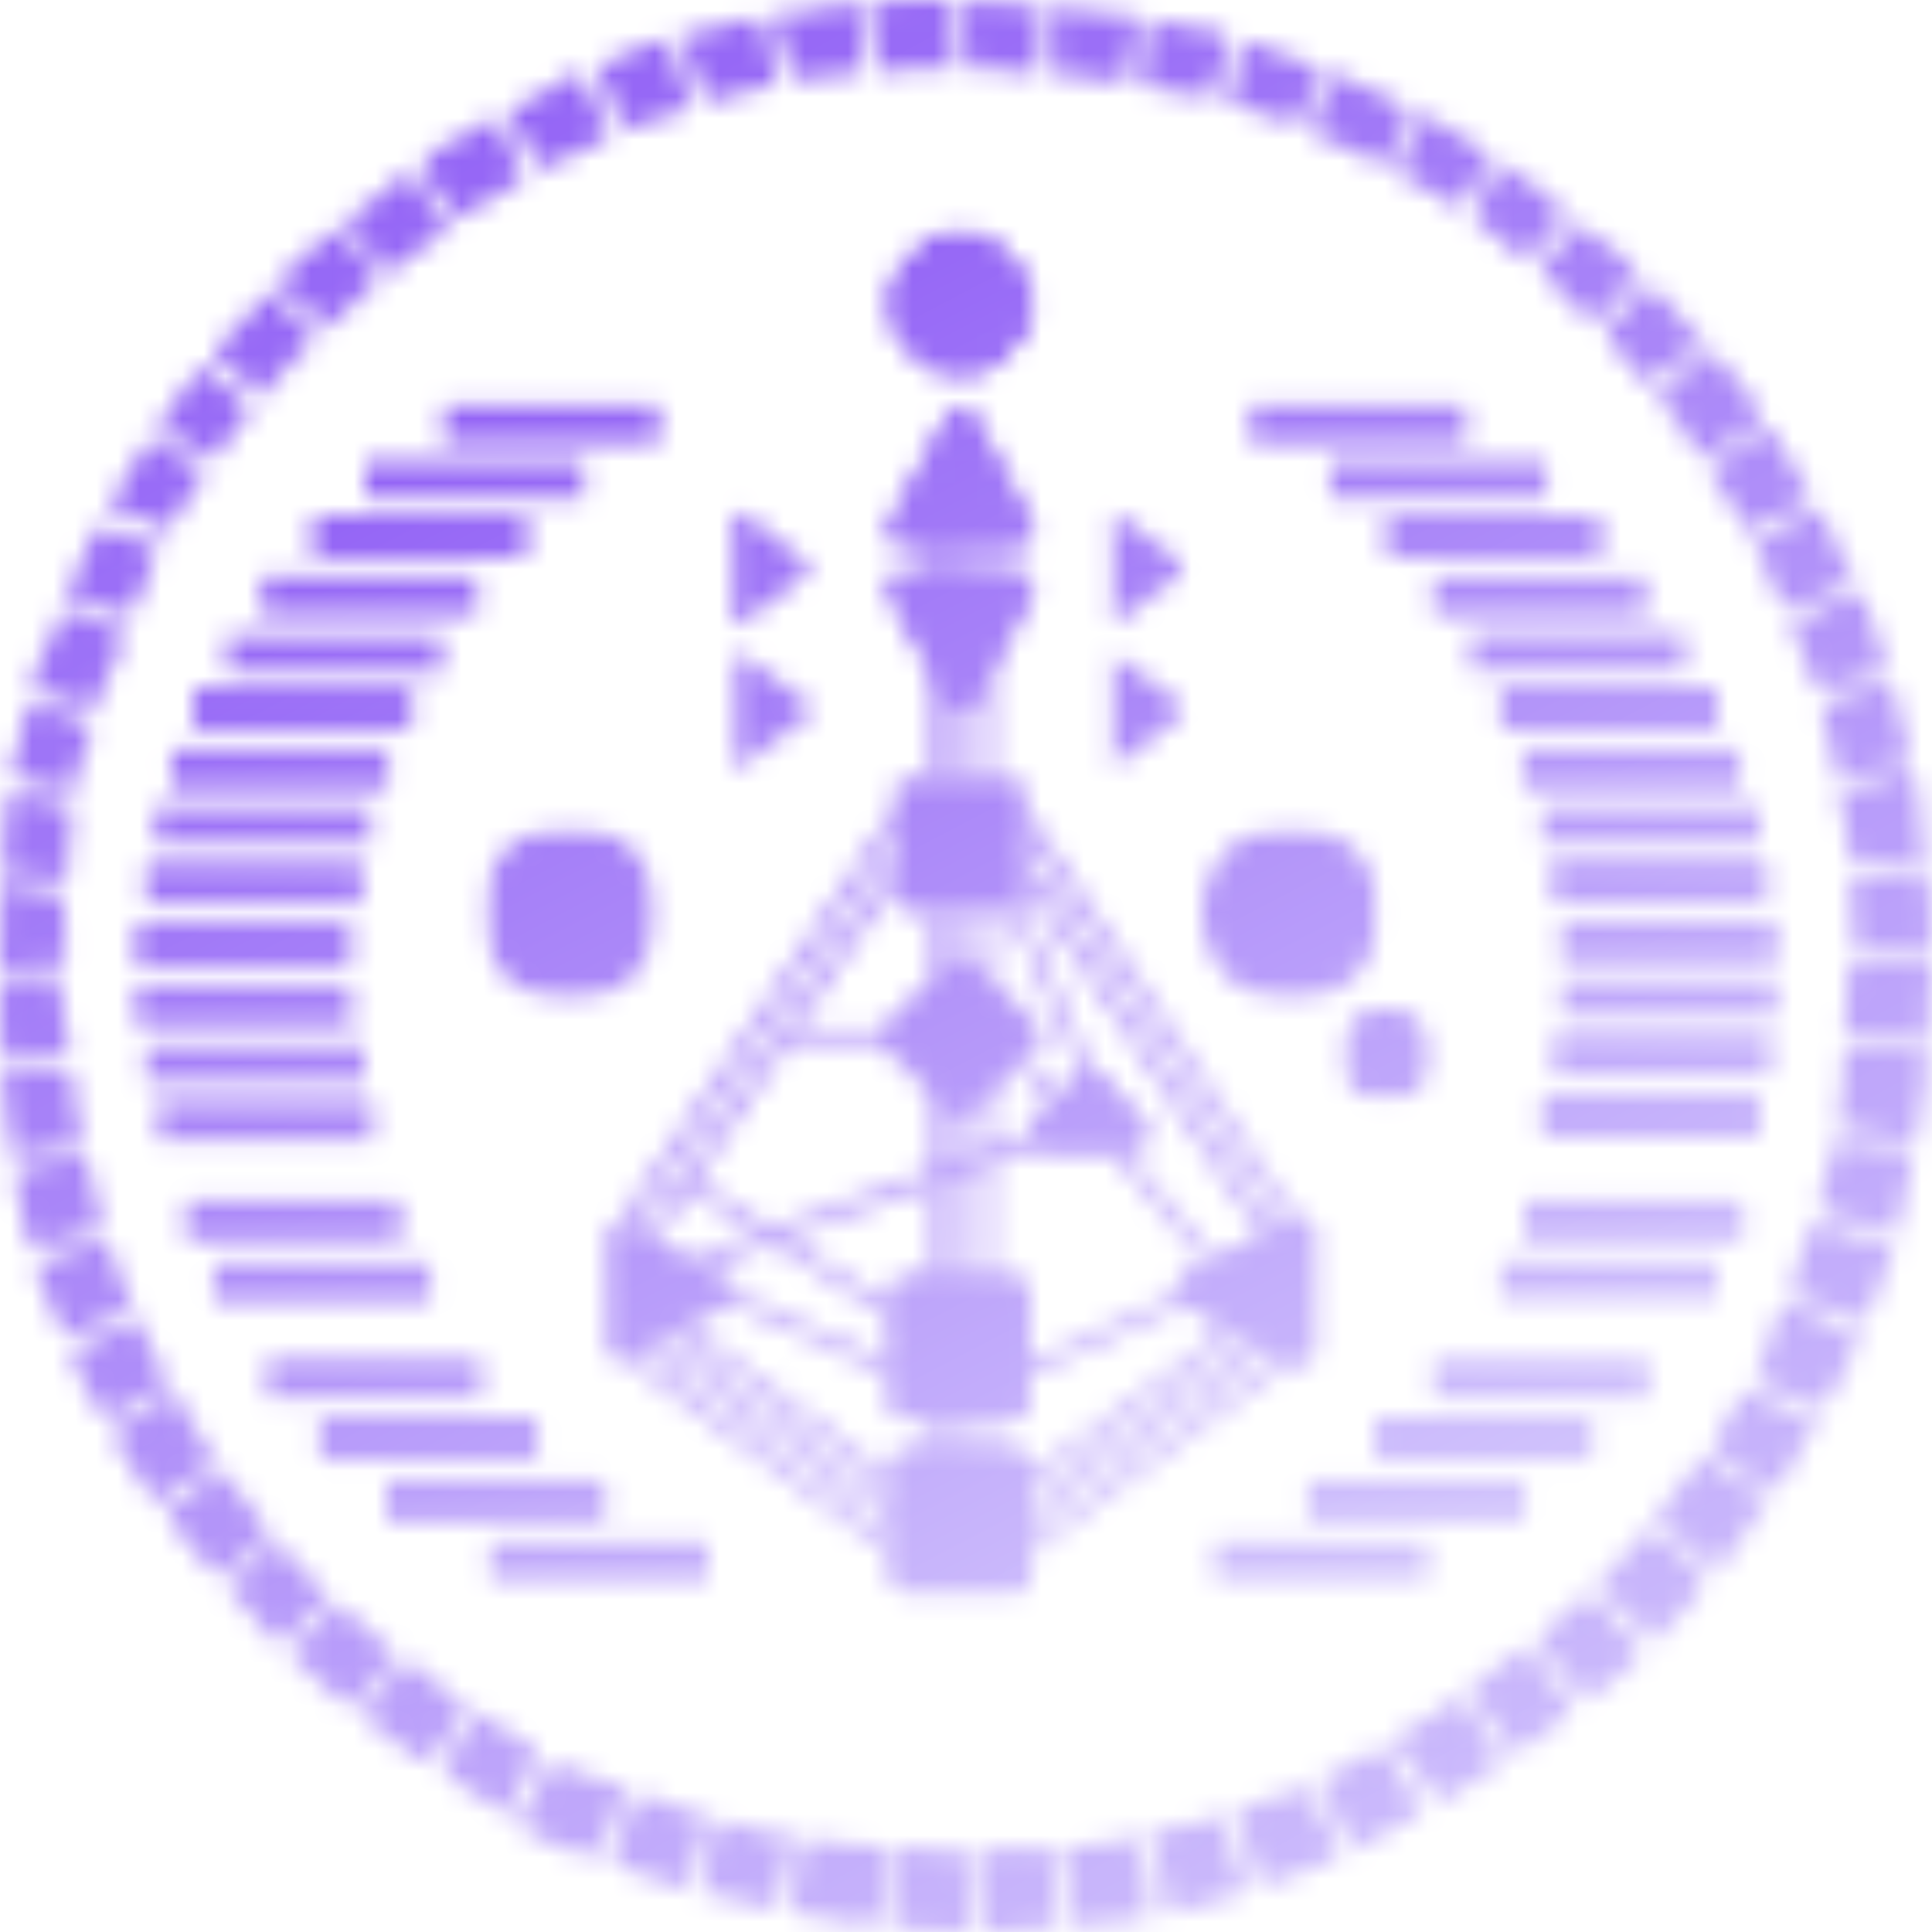 <svg xmlns="http://www.w3.org/2000/svg" width="90" height="90" fill="none"><mask id="b" width="90" height="90" x="0" y="0" maskUnits="userSpaceOnUse" style="mask-type:alpha"><g fill="#fff" clip-path="url(#a)"><path d="M45.747 89.752c-.059-4.38-1.662-3.403 2.808-3.678.192-.049.327-.027.338.238.12 4.097 1.919 3.259-2.433 3.678-.232-.102-.725.15-.713-.237Zm-.723.248c-4.998-.46-3.06.958-3.467-3.768-.075-.443 2.645.148 3.186-.037.15-.003.207.02.188.193-.131 1.166.306 2.545.093 3.612ZM43.919 0c.12.17.434-.08.439.198.03.92.066 1.841.11 2.762.008.184-.044.262-.236.234-1.056-.155-2.09.095-3.131.183-.152.013-.154-.077-.166-.17-.118-.937-.196-1.878-.436-2.795C40.271-.22 43.398.186 43.918 0ZM0 47.168c.225-2.404-.656-1.595 2.763-1.65.124.013.176.046.146.17-.152.634.049 1.243.122 1.863-.022.252.416 1.693.024 1.604C-.303 49.11.172 50.4 0 47.168Zm86.22 1.849c4.656.054 3.633-.752 3.075 3.887.074.48-2.69-.348-3.142-.296-.125-.05-.682.012-.605-.176.175-1.017.345-2.042.33-3.076.013-.411-.094-.354.343-.339Zm-4.606 15.368c.735-1.1.767-2.416 1.405-3.56.047-.129.102-.174.241-.097 1.042.606 2.23.888 3.263 1.507.276.019-.546 1.416-.615 1.614-1.308 3.181-1.638.988-4.294.536Zm-2.253 3.471c.961.628 1.847 1.39 2.903 1.864.125.062.147.116.068.242-.67 1.068-1.419 2.08-2.186 3.078-.065.084-.104.148-.214.037-3.465-3.328-3.56-1.166-.57-5.22Z"/><path d="M41.219 86.33c-.317 4.162.082 3.506-3.783 2.851-.573-.086-.578-.091-.46-.655.26-.532.078-3.205.846-2.838.968.113 1.927.306 2.907.29.249.055.643-.063.49.351Zm46.205-41.445c3.605.049 2.344-1.483 2.43 3.55-.022.161-.083.171-.21.156-.678-.294-3.73.08-3.748-.415.053-.544.08-1.09.105-1.637.207-1.51-.299-1.595 1.423-1.653Zm.749 13.3c-.36 1.112-.819 2.238-1.229 3.34-.027.07-.046.16-.163.087-.917-.572-1.997-.733-2.969-1.166-.431-.192-.442-.183-.328-.627.235-.908.542-1.792.897-2.661-.021-.35 2.477.605 2.836.642.265.147.888.076.955.384h.001ZM60.81 83.21c1.944 4.074 2.74 2.751-1.608 4.556-.44.178-.52.123-.643-.348-.25-.963-.673-1.861-1.016-2.79-.258-.46 2.788-1.035 3.268-1.418Zm16.045-12.076c3.284 2.908 3.19 2.103.335 5.2-.058.057-.098.11-.185.016-3.39-3.538-3.182-1.418-.15-5.216ZM88.313 57.56c-4.477-1.89-3.845.186-2.916-4.191.02-.136.071-.146.187-.136 1.142.084 2.285.25 3.43.273.136-.012.179.021.149.162-.294 1.293-.531 2.608-.85 3.892Zm-1.93-17.243c-.14.024-.224.002-.228-.173-.026-1.08-.324-2.118-.493-3.176-.027-.163-.01-.203.168-.227 1.06-.14 2.068-.512 3.102-.768.534.103.512 3.137.733 3.823-.247.528-2.6.263-3.281.521ZM54.254 87.875c-.917-3.582-1.66-1.933 2.493-3.257.105-.032.161-.008.19.104.235.946.62 1.847.867 2.79-.004.192.35.577.074.647-1.11.414-2.256.701-3.402.992-.033-.436-.238-.837-.222-1.277Zm-4.169-1.868c.842-.057 1.677-.142 2.487-.397.295-.093.311-.087.349.213.02.75.618 1.346.524 2.099-.178.498.528 1.43-.298 1.464-.998.18-2.011.225-3.017.33-.119.013-.114-.042-.132-.131-.168-1.137-.287-2.278-.54-3.403-.056-.304.451-.128.627-.175ZM8.729 65.973c2.106 3.355 1.423 1.618-1.272 3.963-.054.536-2.688-3.498-2.153-3.376a17.735 17.735 0 0 0 2.68-1.644c.13-.252.736.934.745 1.057Zm27.859-2.59c.012-.1.001-.16-.084-.22.013.08-.027.149.084.22Z"/><path d="M89.951 42.537c.131 2.487-.06 1.679-2.46 1.796-.279-.168-1.309.315-1.212-.073.291-1.051-.232-2.072-.067-3.138.868-.347 2.073-.338 3.05-.587.478-.087.464-.108.54.369.086.541.136 1.085.15 1.633ZM71.62 76.283c.257.894 1.573 1.817 2.095 2.788.117.166.19.171.339.05.714-.752 2.091-1.323 2.43-2.235-.709-.925-1.55-1.726-2.33-2.584-.232-.335-2.033 1.763-2.535 1.98ZM85.484 35.71c.018-.515-.944-2.978-.475-3.014.98-.273 1.983-.475 2.932-.842.11-.044.162-.048.204.084.361 1.143.627 2.31.877 3.48.02.097 0 .142-.11.158-1.095.16-2.168.435-3.248.665-.232.046-.198-.372-.18-.531Zm-4.082-15.744c-3.404 2.046-1.173 1.872-4.114-1.342-.086-.13-.067-.183.04-.263.804-.592 1.512-1.294 2.25-1.961.086-.078.135-.107.224-.002.359.589 2.59 2.753 2.223 3.203-.18.082-.355.239-.534.298-.135-.114-.066.036-.088.066v.001Zm-55.677 62.06c.912.592 2.11.756 3.015 1.108.176.069.493.129.342.392-.457.916-.791 1.886-1.214 2.817-.264.412-3.707-.88-3.631-1.474.046-.367.392-.807.52-1.026.339-.581.478-.928.73-1.386.08-.142.159-.265.238-.43ZM87.93 31.237c-.605.342-1.478.375-2.176.588-.366 0-.939.43-1.204.154-.37-.898-.615-1.842-1.054-2.713-.033-.067-.124-.142.032-.2 4.103-1.987 2.737-2.42 4.402 2.17Zm-21.683 53.17c-.862.673-2.016 1.02-2.943 1.647-.201.119-.277.084-.349-.123-.45-.975-1.052-1.88-1.519-2.851-.056-.092-.039-.146.063-.177 1.028-.366 1.826-1.124 2.825-1.557.131-.07.147.044.185.112.544 1.007 1.115 2 1.738 2.95Zm2.197-5.724c-.314.067.67.904.741 1.1.372.344 1.125 1.912 1.473 1.899.362-.345 2.845-1.855 2.506-2.197-2.826-3.479-1.054-3.39-4.72-.802Zm16.192-12.536c-2.315 4.002-1.257 3.974-4.953 1.286 2.277-4.077 1.212-2.172 4.953-1.286ZM29.672 83.519c1.053.333 2.092.708 3.14 1.065.102.03.154.056.113.193-.275.466-.713 3.404-1.173 3.169-4.264-1.715-3.453.01-2.08-4.427Zm52.725-63.661c2.148 4.172 3.25 2.759-.865 4.847-.251.168-.292-.222-.407-.368-.292-.665-.764-1.22-1.139-1.834-.044-.157-.461-.567-.281-.662.905-.649 1.722-1.415 2.692-1.983ZM10.326 68.503c2.375 3.507 3.34 2.089.055 4.872-.553.244-2.02-2.213-2.57-2.663-.44-.27 2.242-1.85 2.515-2.21ZM.667 54.645c.083-.334 1.877-.402 2.325-.621.187.003 1.041-.395 1.022-.131.17 1.084.5 2.13.768 3.19.034.133.002.185-.124.209-1.03.194-2.005.594-3.03.812-.544-.039-.743-2.84-.96-3.46l-.001.001Z"/><path d="M86.361 27.01c-.358.197-3.369 1.768-3.35 1.267a24.442 24.442 0 0 0-1.248-2.7c-.057-.107-.025-.15.065-.204 3.946-2.296 2.333-2.28 4.533 1.638ZM4.967 57.754c.397 1.029.739 2.034 1.158 3.032.048.1.02.142-.075.166-1.031.168-2.12 1.396-3.082 1.202-.238-.628-1.572-3.011-1.15-3.409 1.09-.186 2.09-.702 3.15-.99h-.001ZM22.857 5.59c-3.124 1.967-4.28 1.391-1.471 4.58.088.116.128.026.183-.014.447-.61 2.895-1.537 2.805-1.998-.502-.472-.913-2.69-1.517-2.568ZM1.765 49.873c1.928.065 1.502-.477 1.76 1.498.355 2.805 1.21 1.689-2.74 2.463-.407.095-.386-1.851-.525-2.228-.139-1.74-.488-1.858 1.504-1.733ZM2.971 28.35c3.77 1.56 3.08.348 1.45 4.624-4.265-1.106-2.907-.751-1.45-4.624ZM33.44 84.802c1.182.216 2.263.645 3.46.723.057.002.17-.019.107.111-.456.983-.512 2.07-.794 3.102 0 .44-2.299-.382-2.676-.398-.181-.095-.976-.042-.834-.326.363-1.024.411-2.24.736-3.212ZM21.64 79.4c-3.377-2.3-2.097-2.91-4.373.056-.098.178-.529.476-.256.645 3.46 2.354 2.413 2.912 4.685-.547.08-.105-.004-.126-.055-.155ZM6.331 61.395c.45.626.722 1.491 1.102 2.2.045.238.644.871.334.97a32.73 32.73 0 0 1-2.844 1.453c-.339-.115-1.877-3.057-1.523-3.13 1.087-.294 1.907-1.069 2.931-1.492Zm10.232 17.967c.633-.757 1.31-1.48 1.85-2.315-.375-.235-2.79-2.717-2.894-2.21-.215.519-2.159 2.135-1.888 2.383.584.257 2.556 2.741 2.932 2.142Zm11.8-72.976c-.914.528-2.064.972-3.066 1.453-.24.133-.369-.378-.481-.527-.052-.463-1.413-2.128-1.097-2.16 4.16-1.93 2.677-2.974 4.644 1.234Zm3.292-4.71c4.832-.894 3.47-1.861 4.471 2.04.047.162.015.255-.184.29-4.366.871-2.276 1.755-4.287-2.33ZM18.54 8.387c-3.141 2.817-2.93 1.034-.632 4.157.128.167.208.168.37.038 3.8-2.989 2.738-.711.863-4.63-.207.149-.412.282-.6.434Zm47.136-3.236c-1.646 3.394.05 2.86-4.434 1.129-.094-.043-.134-.088-.092-.198.318-.83.55-1.688.803-2.539.041-.14.095-.134.216-.083 1.172.527 2.456.988 3.506 1.691ZM24.053 83.654c.155-.64 1.44-2.05.551-2.445-.776-.46-1.57-.893-2.324-1.391-.105-.07-.144-.046-.192.05-.119.508-1.687 2.698-1.306 2.843.975.533 1.935 1.395 2.9 1.795M12.585 13.542c2.775 3.389 2.761.99-.225 4.751-.103.123-.177.17-.317.032-2.716-2.82-2.892-.655.542-4.783ZM49.462.401c1.104.115 2.354.255 3.5.399.112.014.157.036.11.158-.394.547-.386 2.922-.813 2.922-1.002-.167-2.001-.341-3.017-.378-.087-.015-.128-.026-.12-.124.067-.883-.027-1.762-.068-2.642-.015-.347-.01-.347.408-.335Zm-9.341 3.006c-3.776.194-2.808 1.332-4.008-2.423-.087-.226-.004-.275.186-.299 4.285-.328 3.528-1.873 3.823 2.722ZM15.252 74.43c.1-.085.048-.154-.04-.217-.845-.771-1.61-1.487-2.257-2.391-.024-.037-.046-.087-.143-.084-.637.764-1.36 1.471-2.085 2.155-.081.075-.065.116 0 .19 3.016 3.139 1.473 3.17 4.526.346ZM27.795 3.12c.658-.241 2.91-1.437 3.376-1.166.04.485 1.216 3.15.78 3.165-4.085 1.238-2.307 1.508-4.157-1.999Zm-12.22 11.869c2.593-2.631 2.534-1.292.167-4.31-.96.723-1.926 1.46-2.73 2.382-.23.2.314.452.422.622.564.528 1.242.92 1.772 1.49.128.147.259-.12.369-.184Zm61.032-1.684c-.278.65-1.932 1.965-1.755 2.484.535.598 1.066 1.2 1.587 1.81.294.342.284.349.624.065.297-.397 2.445-1.566 2.194-1.845-.678-.498-2.06-2.576-2.65-2.515ZM53.707.911c4.142 1.062 3.897-.3 2.756 3.548-.025.075-.024.146-.152.116-.974-.24-1.975-.337-2.957-.535-.183-.1.095-3.32.353-3.129Zm18.126 11.585c-.284.266.187.373.321.57 2.702 2.558 1.411 2.467 4.053-.146.08-.643-2.116-2.02-2.697-2.506-.566.692-1.109 1.394-1.677 2.082ZM.16 40.046c-.01-.39.136-3.243.477-3.118.511.318 2.798.408 2.785.875-.162.865-.198 1.745-.266 2.62-.042.55-.03.563-.57.508-.761-.079-1.52-.184-2.284-.224-.313.005-.093-.463-.143-.66ZM7.396 25.46c-.265.478-1.075 3.48-1.59 3.153-.739-.247-1.49-.455-2.23-.698-.485-.159-.493-.18-.28-.653 1.84-3.82.45-2.695 4.1-1.801ZM45.266.113c1.038.006 2.111.114 3.185.215.12.011.128.04.116.135-.215.488.08 3.221-.519 2.992-.872-.153-1.745-.295-2.633-.221-.202.003-.273-.03-.284-.26-.039-.817-.098-1.635-.29-2.434-.048-.3.094-.443.425-.427Z"/><path d="M57.314 4.737c.942-3.845-.341-2.968 4.097-1.618.408.175-.855 2.12-.94 2.6-.332.32-1.286-.486-1.784-.473-.207-.053-1.424-.297-1.373-.51v.001ZM1.307 32.654c4.07 1.731 3.057.052 2.11 4.169-4.346-.732-2.619-.287-2.11-4.17ZM.02 43.974c.276-3.447-.823-2.952 2.484-2.368.486-.061.64.157.52.614-.18.746.285 2.198-.147 2.696-.896-.065-1.785.053-2.674.123-.356-.023-.094-.79-.183-1.065ZM66.049 5.527c-1.202 3.711-1.238 2.072 1.743 4.09.104.07.161.02.21-.053.257-.583 1.486-1.847 1.366-2.335-.5-.283-3.101-2.215-3.32-1.702Zm3.749 2.202c-1.476 3.301-1.742 1.73 1.037 4.272.262.487 1.55-1.579 2.008-1.821.574-.205-3-2.818-3.045-2.451ZM5.031 23.662c.208-.309 2.056-3.68 2.227-3.21.26.379 2.422 1.44 2.128 1.866-2.322 3.403-.795 2.297-4.355 1.344Zm4.493-6.656c.597.798 1.482 1.304 2.123 2.055-.344.738-1.147 1.498-1.606 2.27-.107.151-.186.168-.326.027-.403-.407-.903-.672-1.415-.916-.164-.114-.999-.399-.829-.632a17.278 17.278 0 0 1 2.053-2.804Zm57.443 62.739c-2.938 1.824-2.182.747.006 4.153.075.108.115.082.199.029.881-.565 1.764-1.126 2.648-1.687.097-.062.135-.108.063-.235-.599-1.01-1.194-2.081-1.867-3.015-.343.256-.69.521-1.049.755Z"/></g></mask><g mask="url(#b)"><path fill="url(#c)" d="M-23.304-4.018H98.035v106.875H-23.304z"/></g><mask id="ag" width="77" height="65" x="6" y="10" maskUnits="userSpaceOnUse" style="mask-type:alpha"><path fill="#D8CEFD" d="m35.187 57.457-3.06-1.965.34-.48 3.417 2.179.003.716 5.776 3.682.005-.712-5.037-3.21m5.029-18.883L29.433 57.177l-.685-.148 12.94-19.402m-.022 3.495-11.084 16.67-.567-.302 11.653-17.526m6.058 1.106L58.78 57.697l.558-.317-11.594-17.418m3.213 10.096-3.35-7.826-.512.214 3.27 7.661m-2.628-11.35L59.92 57.063l.686.031-12.868-19.482M41.7 63.55l-7.387-3.337-.266.51 7.633 3.483m6.064-.667 7.147-3.282.38.494-7.536 3.432"/><path fill="#D8CEFD" d="m32.896 59.022 15.506-5.65-.235-.67-16.048 5.895m11.667-26.634v4.33l-.569.016v-5.38m2.477 1.107v4.262l.57.012V31m-1.216 5.32v-3.343l-.57-.012v3.362m-.692 8.831v-2.697h-.569v3.264m2.476-.587v-2.677l.57.005c0 1.049-.016 2.153-.016 3.201m-1.199-3.213v2.074l-.57.005v-2.059m-2.814 27.031L31.561 62.07l.51-.331 9.595 7.092m-.002 3.069-11.936-8.81-.566.29 12.516 9.225m.009-1.558-11.349-8.359.566-.291 10.764 7.905m2.118-43.292v-1.855l-.569-.014v1.874m2.477-1.831v1.829h.57v-1.866m-1.216.033v1.851l-.57-.018v-1.825m-.692 42.737v-2.551l-.569-.021v2.579m2.477-2.519v2.516h.57v-2.564m-1.216.043v2.546l-.57-.025v-2.51m3.222 4.114 10.063-7.402-.551-.305-9.468 6.99m11.892-5.697-11.937 8.808.03.669 12.5-9.206m-12.552 7.684 11.27-8.296-.552-.325-10.673 7.86"/><path fill="#D8CEFD" d="m44.468 50.892.01 9.436.57-.015.005-9.45a1.028 1.028 0 0 1-.585.029Zm1.221-.467.005 9.892h.57V49.778c-.19.208-.375.444-.575.647Zm-2.199-.198c-.1-.107-.186-.21-.273-.3v10.396h.569v-9.805a4.097 4.097 0 0 1-.296-.291Zm-6.76-1.677h4.233l.048-.615H37.17m10.271 1.654 1.49 2.11.374-.424-1.46-2.082m4.512 4.322 4.395 5.264-.497.271-4.612-5.524M44.14 19.524l-2.507 4.622a.703.703 0 0 0 .53 1.037.68.68 0 0 0 .09.006h4.977a.742.742 0 0 0 .267-.051.73.73 0 0 0 .289-.216.747.747 0 0 0 .125-.242.725.725 0 0 0-.018-.447.695.695 0 0 0-.037-.084l-2.473-4.62a.693.693 0 0 0-.259-.273.719.719 0 0 0-.361-.101.707.707 0 0 0-.623.369Zm0 13.129-2.507-4.622a.719.719 0 0 1-.077-.442.718.718 0 0 1 .273-.458.704.704 0 0 1 .425-.143h4.976a.639.639 0 0 1 .18.023.822.822 0 0 1 .169.067.642.642 0 0 1 .146.11.683.683 0 0 1 .186.308.628.628 0 0 1 .028.18.727.727 0 0 1-.083.35l-2.473 4.627a.712.712 0 0 1-.434.346.707.707 0 0 1-.81-.346Z"/><path fill="#D8CEFD" d="m50.197 50.257-1.865 2.101a.722.722 0 0 0-.17.363.72.72 0 0 0 .054.395.717.717 0 0 0 .26.304.717.717 0 0 0 .383.114h3.745a.696.696 0 0 0 .384-.114.706.706 0 0 0 .144-1.063l-1.88-2.102a.709.709 0 0 0-.675-.22.701.701 0 0 0-.38.222Zm-7.83 17.417h4.678a.703.703 0 0 1 .707.706v4.775a.72.72 0 0 1-.12.392.721.721 0 0 1-.317.26.672.672 0 0 1-.27.054h-4.678a.703.703 0 0 1-.587-.314.723.723 0 0 1-.12-.392V68.38a.716.716 0 0 1 .207-.5.709.709 0 0 1 .5-.206Zm0-8.028h4.678a.704.704 0 0 1 .653.436.73.73 0 0 1 .054.27v4.776a.711.711 0 0 1-.315.586.663.663 0 0 1-.254.106.704.704 0 0 1-.138.014h-4.678a.703.703 0 0 1-.587-.314.7.7 0 0 1-.12-.392v-4.776a.72.72 0 0 1 .12-.392.692.692 0 0 1 .45-.3.703.703 0 0 1 .137-.014Zm-8.442 1.149-4.616 2.514a.783.783 0 0 1-.17.066.878.878 0 0 1-.18.02.746.746 0 0 1-.267-.058.79.79 0 0 1-.156-.093.677.677 0 0 1-.178-.205.67.67 0 0 1-.087-.258.657.657 0 0 1-.006-.091l-.012-4.976a.65.65 0 0 1 .024-.18.642.642 0 0 1 .068-.168.713.713 0 0 1 .505-.35.674.674 0 0 1 .271.01.678.678 0 0 1 .17.063l4.628 2.462a.688.688 0 0 1 .273.259.7.7 0 0 1 .077.55.714.714 0 0 1-.344.435Zm8.442-24.508h4.678a.703.703 0 0 1 .707.706v4.775a.72.72 0 0 1-.12.392.725.725 0 0 1-.195.195.694.694 0 0 1-.392.119h-4.678a.703.703 0 0 1-.587-.314.7.7 0 0 1-.12-.392v-4.775a.713.713 0 0 1 .314-.587.663.663 0 0 1 .255-.106.702.702 0 0 1 .138-.013Zm12.897 24.508 4.616 2.514a.687.687 0 0 0 .35.086.738.738 0 0 0 .267-.058.647.647 0 0 0 .156-.093.677.677 0 0 0 .178-.205.67.67 0 0 0 .087-.258.745.745 0 0 0 .005-.091l.011-4.976a.635.635 0 0 0-.023-.18.742.742 0 0 0-.117-.244.723.723 0 0 0-.368-.255.73.73 0 0 0-.27-.025.714.714 0 0 0-.26.08l-4.628 2.461a.693.693 0 0 0-.272.26.698.698 0 0 0-.077.549.717.717 0 0 0 .192.324.69.69 0 0 0 .153.111Zm-11.011-8.95-3.109-3.053a.716.716 0 0 1-.21-.5.683.683 0 0 1 .053-.273.72.72 0 0 1 .154-.23l3.12-3.12a.709.709 0 0 1 .891-.088.704.704 0 0 1 .107.088l3.064 3.063a.712.712 0 0 1 .205.498.664.664 0 0 1-.053.27.758.758 0 0 1-.152.228l-3.076 3.11a.716.716 0 0 1-.359.194.661.661 0 0 1-.274.002.765.765 0 0 1-.254-.103.735.735 0 0 1-.107-.086Z"/><mask id="d" width="11" height="3" x="8" y="55" maskUnits="userSpaceOnUse" style="mask-type:luminance"><path fill="#fff" d="M8.43 55.73h10.392v2.168H8.43V55.73Z"/></mask><g mask="url(#d)"><path fill="#D8CEFD" d="M8.43 55.73h10.39v2.168H8.43V55.73Z"/></g><mask id="e" width="12" height="3" x="9" y="58" maskUnits="userSpaceOnUse" style="mask-type:luminance"><path fill="#fff" d="M9.827 58.627h10.382v2.167H9.827v-2.167Z"/></mask><g mask="url(#e)"><path fill="#D8CEFD" d="M9.827 58.627h10.38v2.167H9.827v-2.167Z"/></g><mask id="f" width="11" height="3" x="12" y="63" maskUnits="userSpaceOnUse" style="mask-type:luminance"><path fill="#fff" d="M12.244 63.162h10.414v2.167H12.244v-2.167Z"/></mask><g mask="url(#f)"><path fill="#D8CEFD" d="M12.244 63.162h10.415v2.167H12.244v-2.167Z"/></g><mask id="g" width="12" height="4" x="14" y="65" maskUnits="userSpaceOnUse" style="mask-type:luminance"><path fill="#fff" d="M14.708 65.967h10.447v2.168H14.708v-2.168Z"/></mask><g mask="url(#g)"><path fill="#D8CEFD" d="M14.708 65.967h10.45v2.168h-10.45v-2.168Z"/></g><mask id="h" width="12" height="3" x="17" y="68" maskUnits="userSpaceOnUse" style="mask-type:luminance"><path fill="#fff" d="M17.998 68.773h10.436v2.168H17.998v-2.168Z"/></mask><g mask="url(#h)"><path fill="#D8CEFD" d="M17.998 68.773H28.43v2.168H17.998v-2.168Z"/></g><mask id="i" width="11" height="3" x="22" y="71" maskUnits="userSpaceOnUse" style="mask-type:luminance"><path fill="#fff" d="M22.596 71.603H32.99v2.168H22.596v-2.168Z"/></mask><g mask="url(#i)"><path fill="#D8CEFD" d="M22.596 71.603h10.398v2.168H22.596v-2.168Z"/></g><mask id="j" width="11" height="4" x="64" y="65" maskUnits="userSpaceOnUse" style="mask-type:luminance"><path fill="#fff" d="M64.02 65.992h10.382v2.168H64.02v-2.168Z"/></mask><g mask="url(#j)"><path fill="#D8CEFD" d="M64.02 65.992h10.381v2.168h-10.38v-2.168Z"/></g><mask id="k" width="11" height="3" x="71" y="55" maskUnits="userSpaceOnUse" style="mask-type:luminance"><path fill="#fff" d="M71.008 55.73h10.427v2.168H71.008V55.73Z"/></mask><g mask="url(#k)"><path fill="#D8CEFD" d="M71.008 55.73H81.43v2.168H71.008V55.73Z"/></g><mask id="l" width="12" height="3" x="69" y="58" maskUnits="userSpaceOnUse" style="mask-type:luminance"><path fill="#fff" d="M69.704 58.519h10.383v2.167H69.704v-2.167Z"/></mask><g mask="url(#l)"><path fill="#D8CEFD" d="M69.704 58.519h10.38v2.167h-10.38v-2.167Z"/></g><mask id="m" width="11" height="3" x="66" y="63" maskUnits="userSpaceOnUse" style="mask-type:luminance"><path fill="#fff" d="M66.533 63.187H76.9v2.167H66.533v-2.167Z"/></mask><g mask="url(#m)"><path fill="#D8CEFD" d="M66.533 63.187h10.364v2.167H66.533v-2.167Z"/></g><mask id="n" width="12" height="3" x="60" y="68" maskUnits="userSpaceOnUse" style="mask-type:luminance"><path fill="#fff" d="M60.755 68.78h10.412v2.167H60.755V68.78Z"/></mask><g mask="url(#n)"><path fill="#D8CEFD" d="M60.755 68.78h10.414v2.167H60.755V68.78Z"/></g><mask id="o" width="11" height="3" x="56" y="71" maskUnits="userSpaceOnUse" style="mask-type:luminance"><path fill="#fff" d="M56.348 71.594H66.73v2.168H56.348v-2.168Z"/></mask><g mask="url(#o)"><path fill="#D8CEFD" d="M56.348 71.594h10.38v2.168h-10.38v-2.168Z"/></g><path fill="#D8CEFD" d="m50.154 50.047-2.009 2.263a.76.76 0 0 0 .569 1.266h4.032a.76.76 0 0 0 .567-1.268l-2.023-2.263a.757.757 0 0 0-1.017-.106.721.721 0 0 0-.119.108Zm-7.912 17.499h5.021a.735.735 0 0 1 .29.058.74.74 0 0 1 .34.279.733.733 0 0 1 .113.273c.01.049.015.098.015.148v5.123a.735.735 0 0 1-.058.29.746.746 0 0 1-.41.41.738.738 0 0 1-.29.058h-5.02a.738.738 0 0 1-.29-.058.75.75 0 0 1-.41-.41.782.782 0 0 1-.058-.29v-5.123a.771.771 0 0 1 .127-.421.769.769 0 0 1 .482-.322.738.738 0 0 1 .148-.015Zm-.058-8.063h5.02a.73.73 0 0 1 .29.058.71.71 0 0 1 .246.165.733.733 0 0 1 .165.245.702.702 0 0 1 .058.29v5.124a.735.735 0 0 1-.058.29.74.74 0 0 1-.28.34.717.717 0 0 1-.272.113.73.73 0 0 1-.148.015h-5.021a.729.729 0 0 1-.29-.058.717.717 0 0 1-.246-.164.79.79 0 0 1-.164-.246.775.775 0 0 1-.058-.29V60.24a.771.771 0 0 1 .128-.42.794.794 0 0 1 .21-.21.71.71 0 0 1 .272-.113.729.729 0 0 1 .148-.015Zm13.019 1.304 4.972 2.707a.76.76 0 0 0 1.124-.667l.011-5.358a.76.76 0 0 0-1.118-.673l-4.983 2.652a.76.76 0 0 0-.006 1.34ZM44.1 19.42l-2.697 4.978a.76.76 0 0 0 .669 1.123h5.358a.76.76 0 0 0 .67-1.119l-2.662-4.978a.76.76 0 0 0-1.339-.003Zm-.022 13.234-2.696-4.978a.761.761 0 0 1 .669-1.123h5.358a.76.76 0 0 1 .67 1.12l-2.662 4.977a.76.76 0 0 1-1.339.004Z"/><mask id="p" width="8" height="8" x="41" y="10" maskUnits="userSpaceOnUse" style="mask-type:luminance"><path fill="#fff" d="M41.157 10.588h7.14v7.276h-7.14v-7.276Z"/></mask><g mask="url(#p)"><mask id="q" width="11" height="11" x="39" y="9" maskUnits="userSpaceOnUse" style="mask-type:luminance"><path fill="#fff" d="m44.726 9.142 5.045 5.045-5.045 5.044-5.045-5.044 5.045-5.045Z"/></mask><g mask="url(#q)"><mask id="r" width="8" height="8" x="41" y="10" maskUnits="userSpaceOnUse" style="mask-type:luminance"><path fill="#fff" d="M47.248 11.665a3.567 3.567 0 1 0-5.045 5.043 3.567 3.567 0 0 0 5.045-5.043Z"/></mask><g mask="url(#r)"><path fill="#D8CEFD" d="m44.726 9.142 5.045 5.045-5.045 5.044-5.045-5.044 5.045-5.045Z"/></g></g></g><mask id="s" width="4" height="7" x="34" y="23" maskUnits="userSpaceOnUse" style="mask-type:luminance"><path fill="#fff" d="M34.053 23.526h3.896v5.89h-3.895v-5.89Z"/></mask><g mask="url(#s)"><mask id="t" width="4" height="7" x="34" y="23" maskUnits="userSpaceOnUse" style="mask-type:luminance"><path fill="#fff" d="m37.95 26.469-3.897 2.942v-5.885l3.896 2.943Z"/></mask><g mask="url(#t)"><path fill="#D8CEFD" d="M37.95 23.526v5.89h-3.897v-5.89h3.896Z"/></g></g><mask id="u" width="4" height="7" x="34" y="30" maskUnits="userSpaceOnUse" style="mask-type:luminance"><path fill="#fff" d="M34.1 30.123h3.895v5.888H34.1v-5.888Z"/></mask><g mask="url(#u)"><mask id="v" width="4" height="7" x="34" y="30" maskUnits="userSpaceOnUse" style="mask-type:luminance"><path fill="#fff" d="M37.995 33.065 34.1 36.008v-5.885l3.895 2.942Z"/></mask><g mask="url(#v)"><path fill="#D8CEFD" d="M37.995 30.123v5.888H34.1v-5.888h3.895Z"/></g></g><mask id="w" width="5" height="7" x="51" y="23" maskUnits="userSpaceOnUse" style="mask-type:luminance"><path fill="#fff" d="M51.477 23.526h3.896v5.89h-3.896v-5.89Z"/></mask><g mask="url(#w)"><mask id="x" width="5" height="7" x="51" y="23" maskUnits="userSpaceOnUse" style="mask-type:luminance"><path fill="#fff" d="m55.373 26.469-3.896 2.942v-5.885l3.896 2.943Z"/></mask><g mask="url(#x)"><path fill="#D8CEFD" d="M55.373 23.526v5.89h-3.896v-5.89h3.896Z"/></g></g><mask id="y" width="5" height="7" x="51" y="30" maskUnits="userSpaceOnUse" style="mask-type:luminance"><path fill="#fff" d="M51.477 30.144h3.896v5.888h-3.896v-5.888Z"/></mask><g mask="url(#y)"><mask id="z" width="5" height="7" x="51" y="30" maskUnits="userSpaceOnUse" style="mask-type:luminance"><path fill="#fff" d="m55.373 33.086-3.896 2.942v-5.884l3.896 2.942Z"/></mask><g mask="url(#z)"><path fill="#D8CEFD" d="M55.373 30.144v5.888h-3.896v-5.888h3.896Z"/></g></g><mask id="A" width="11" height="3" x="20" y="18" maskUnits="userSpaceOnUse" style="mask-type:luminance"><path fill="#fff" d="M20.433 18.666H30.85v2.154H20.433v-2.154Z"/></mask><g mask="url(#A)"><path fill="#D8CEFD" d="M20.433 18.666h10.413v2.154H20.433v-2.154Z"/></g><mask id="B" width="12" height="3" x="16" y="21" maskUnits="userSpaceOnUse" style="mask-type:luminance"><path fill="#fff" d="M16.998 21.297h10.445v2.155H16.998v-2.155Z"/></mask><g mask="url(#B)"><path fill="#D8CEFD" d="M16.998 21.297h10.447v2.155H16.998v-2.155Z"/></g><mask id="C" width="11" height="4" x="14" y="23" maskUnits="userSpaceOnUse" style="mask-type:luminance"><path fill="#fff" d="M14.352 23.943h10.386v2.155H14.352v-2.155Z"/></mask><g mask="url(#C)"><path fill="#D8CEFD" d="M14.352 23.943h10.387v2.155H14.352v-2.155Z"/></g><mask id="D" width="11" height="3" x="12" y="26" maskUnits="userSpaceOnUse" style="mask-type:luminance"><path fill="#fff" d="M12.098 26.626h10.377v2.155H12.098v-2.155Z"/></mask><g mask="url(#D)"><path fill="#D8CEFD" d="M12.098 26.626h10.38v2.155h-10.38v-2.155Z"/></g><mask id="E" width="11" height="3" x="10" y="29" maskUnits="userSpaceOnUse" style="mask-type:luminance"><path fill="#fff" d="M10.338 29.398h10.43v2.155h-10.43v-2.155Z"/></mask><g mask="url(#E)"><path fill="#D8CEFD" d="M10.338 29.398h10.43v2.155h-10.43v-2.155Z"/></g><mask id="F" width="12" height="3" x="8" y="32" maskUnits="userSpaceOnUse" style="mask-type:luminance"><path fill="#fff" d="M8.997 32.01h10.427v2.154H8.997V32.01Z"/></mask><g mask="url(#F)"><path fill="#D8CEFD" d="M8.997 32.01h10.43v2.154H8.997V32.01Z"/></g><mask id="G" width="12" height="3" x="7" y="34" maskUnits="userSpaceOnUse" style="mask-type:luminance"><path fill="#fff" d="M7.883 34.691h10.4v2.156h-10.4V34.69Z"/></mask><g mask="url(#G)"><path fill="#D8CEFD" d="M7.883 34.691h10.396v2.156H7.883V34.69Z"/></g><mask id="H" width="11" height="3" x="7" y="37" maskUnits="userSpaceOnUse" style="mask-type:luminance"><path fill="#fff" d="M7.112 37.38h10.39v2.155H7.112V37.38Z"/></mask><g mask="url(#H)"><path fill="#D8CEFD" d="M7.112 37.38H17.5v2.155H7.112V37.38Z"/></g><mask id="I" width="11" height="3" x="6" y="40" maskUnits="userSpaceOnUse" style="mask-type:luminance"><path fill="#fff" d="M6.55 40.157h10.393v2.154H6.55v-2.154Z"/></mask><g mask="url(#I)"><path fill="#D8CEFD" d="M6.55 40.157h10.397v2.154H6.55v-2.154Z"/></g><mask id="J" width="11" height="4" x="6" y="42" maskUnits="userSpaceOnUse" style="mask-type:luminance"><path fill="#fff" d="M6.184 42.929h10.392v2.154H6.184V42.93Z"/></mask><g mask="url(#J)"><path fill="#D8CEFD" d="M6.184 42.929h10.397v2.154H6.184V42.93Z"/></g><mask id="K" width="11" height="3" x="6" y="45" maskUnits="userSpaceOnUse" style="mask-type:luminance"><path fill="#fff" d="M6.177 45.7h10.442v2.154H6.177V45.7Z"/></mask><g mask="url(#K)"><path fill="#D8CEFD" d="M6.177 45.7h10.438v2.154H6.177V45.7Z"/></g><mask id="L" width="11" height="3" x="7" y="51" maskUnits="userSpaceOnUse" style="mask-type:luminance"><path fill="#fff" d="M7.208 51.171h10.393v2.155H7.208v-2.155Z"/></mask><g mask="url(#L)"><path fill="#D8CEFD" d="M7.208 51.171h10.397v2.155H7.208v-2.155Z"/></g><mask id="M" width="11" height="3" x="6" y="48" maskUnits="userSpaceOnUse" style="mask-type:luminance"><path fill="#fff" d="M6.557 48.47h10.441v2.156H6.559V48.47Z"/></mask><g mask="url(#M)"><path fill="#D8CEFD" d="M6.557 48.47h10.438v2.156H6.557V48.47Z"/></g><mask id="N" width="12" height="3" x="61" y="21" maskUnits="userSpaceOnUse" style="mask-type:luminance"><path fill="#fff" d="M61.806 21.297h10.381v2.155h-10.38v-2.155Z"/></mask><g mask="url(#N)"><path fill="#D8CEFD" d="M61.806 21.297h10.38v2.155h-10.38v-2.155Z"/></g><mask id="O" width="11" height="4" x="64" y="23" maskUnits="userSpaceOnUse" style="mask-type:luminance"><path fill="#fff" d="M64.354 23.958h10.404v2.155H64.354v-2.155Z"/></mask><g mask="url(#O)"><path fill="#D8CEFD" d="M64.354 23.958h10.405v2.155H64.354v-2.155Z"/></g><mask id="P" width="11" height="3" x="66" y="26" maskUnits="userSpaceOnUse" style="mask-type:luminance"><path fill="#fff" d="M66.53 26.642h10.287v2.154H66.529v-2.154Z"/></mask><g mask="url(#P)"><path fill="#D8CEFD" d="M66.53 26.642h10.286v2.154H66.529v-2.154Z"/></g><mask id="Q" width="11" height="3" x="68" y="29" maskUnits="userSpaceOnUse" style="mask-type:luminance"><path fill="#fff" d="M68.308 29.324h10.4v2.155h-10.4v-2.155Z"/></mask><g mask="url(#Q)"><path fill="#D8CEFD" d="M68.308 29.324h10.396v2.155H68.308v-2.155Z"/></g><mask id="R" width="11" height="3" x="71" y="37" maskUnits="userSpaceOnUse" style="mask-type:luminance"><path fill="#fff" d="M71.589 37.375h10.393v2.155H71.59v-2.155Z"/></mask><g mask="url(#R)"><path fill="#D8CEFD" d="M71.589 37.375h10.396v2.155H71.589v-2.155Z"/></g><mask id="S" width="11" height="3" x="72" y="42" maskUnits="userSpaceOnUse" style="mask-type:luminance"><path fill="#fff" d="M72.48 42.742h10.394v2.154H72.48v-2.154Z"/></mask><g mask="url(#S)"><path fill="#D8CEFD" d="M72.48 42.742h10.397v2.154H72.48v-2.154Z"/></g><mask id="T" width="11" height="3" x="72" y="45" maskUnits="userSpaceOnUse" style="mask-type:luminance"><path fill="#fff" d="M72.48 45.425h10.394v2.156H72.48v-2.156Z"/></mask><g mask="url(#T)"><path fill="#D8CEFD" d="M72.48 45.425h10.397v2.156H72.48v-2.156Z"/></g><mask id="U" width="11" height="3" x="72" y="48" maskUnits="userSpaceOnUse" style="mask-type:luminance"><path fill="#fff" d="M72.187 48.131h10.526v2.155H72.187v-2.155Z"/></mask><g mask="url(#U)"><path fill="#D8CEFD" d="M72.187 48.131H82.71v2.155H72.187v-2.155Z"/></g><mask id="V" width="11" height="3" x="72" y="40" maskUnits="userSpaceOnUse" style="mask-type:luminance"><path fill="#fff" d="M72.157 40.058h10.394v2.155H72.156v-2.155Z"/></mask><g mask="url(#V)"><path fill="#D8CEFD" d="M72.157 40.058h10.397v2.155H72.157v-2.155Z"/></g><mask id="W" width="12" height="3" x="70" y="34" maskUnits="userSpaceOnUse" style="mask-type:luminance"><path fill="#fff" d="M70.76 34.691h10.413v2.156H70.76V34.69Z"/></mask><g mask="url(#W)"><path fill="#D8CEFD" d="M70.76 34.691h10.413v2.156H70.759V34.69Z"/></g><mask id="X" width="11" height="4" x="71" y="50" maskUnits="userSpaceOnUse" style="mask-type:luminance"><path fill="#fff" d="M71.589 50.86h10.393v2.155H71.59v-2.156Z"/></mask><g mask="url(#X)"><path fill="#D8CEFD" d="M71.589 50.86h10.396v2.155H71.589v-2.156Z"/></g><mask id="Y" width="11" height="3" x="58" y="18" maskUnits="userSpaceOnUse" style="mask-type:luminance"><path fill="#fff" d="M58.126 18.666h10.419v2.154h-10.42v-2.154Z"/></mask><g mask="url(#Y)"><path fill="#D8CEFD" d="M58.126 18.666h10.422v2.154H58.126v-2.154Z"/></g><mask id="Z" width="12" height="3" x="69" y="32" maskUnits="userSpaceOnUse" style="mask-type:luminance"><path fill="#fff" d="M69.698 32.009h10.368v2.154H69.698V32.01Z"/></mask><g mask="url(#Z)"><path fill="#D8CEFD" d="M69.698 32.009h10.371v2.154H69.698V32.01Z"/></g><mask id="aa" width="10" height="9" x="55" y="38" maskUnits="userSpaceOnUse" style="mask-type:luminance"><path fill="#fff" d="M55.997 38.373h8.356v8.357h-8.356v-8.356Z"/></mask><g mask="url(#aa)"><mask id="ab" width="10" height="9" x="55" y="38" maskUnits="userSpaceOnUse" style="mask-type:luminance"><path fill="#fff" d="M60.175 38.373a4.178 4.178 0 1 0 0 8.356 4.178 4.178 0 0 0 0-8.355Z"/></mask><g mask="url(#ab)"><path fill="#D8CEFD" d="M55.997 38.373h8.356v8.357h-8.356v-8.356Z"/></g></g><mask id="ac" width="9" height="9" x="22" y="38" maskUnits="userSpaceOnUse" style="mask-type:luminance"><path fill="#fff" d="M22.384 38.373h8.356v8.357h-8.356v-8.356Z"/></mask><g mask="url(#ac)"><mask id="ad" width="9" height="9" x="22" y="38" maskUnits="userSpaceOnUse" style="mask-type:luminance"><path fill="#fff" d="M26.561 38.373a4.178 4.178 0 1 0 0 8.356 4.178 4.178 0 0 0 0-8.355Z"/></mask><g mask="url(#ad)"><path fill="#D8CEFD" d="M22.384 38.373h8.356v8.357h-8.356v-8.356Z"/></g></g><mask id="ae" width="5" height="6" x="62" y="46" maskUnits="userSpaceOnUse" style="mask-type:luminance"><path fill="#fff" d="M62.32 46.935h4.486v4.485H62.32v-4.485Z"/></mask><g mask="url(#ae)"><mask id="af" width="5" height="6" x="62" y="46" maskUnits="userSpaceOnUse" style="mask-type:luminance"><path fill="#fff" d="M64.563 46.935a2.243 2.243 0 1 0 0 4.486 2.243 2.243 0 0 0 0-4.486Z"/></mask><g mask="url(#af)"><path fill="#D8CEFD" d="M62.32 46.935h4.486v4.485H62.32v-4.485Z"/></g></g></mask><g mask="url(#ag)"><path fill="url(#ah)" d="M3.305 7.716h83.287v69.502H3.305z"/></g><defs><linearGradient id="c" x1="-7.152" x2="55.597" y1="2.017" y2="115.732" gradientUnits="userSpaceOnUse"><stop stop-color="#8A55F5"/><stop offset="1" stop-color="#D8CEFD"/></linearGradient><linearGradient id="ah" x1="14.391" x2="53.998" y1="11.641" y2="87.401" gradientUnits="userSpaceOnUse"><stop stop-color="#8A55F5"/><stop offset="1" stop-color="#D8CEFD"/></linearGradient><clipPath id="a"><path fill="#fff" d="M0 0h90v90H0z"/></clipPath></defs></svg>